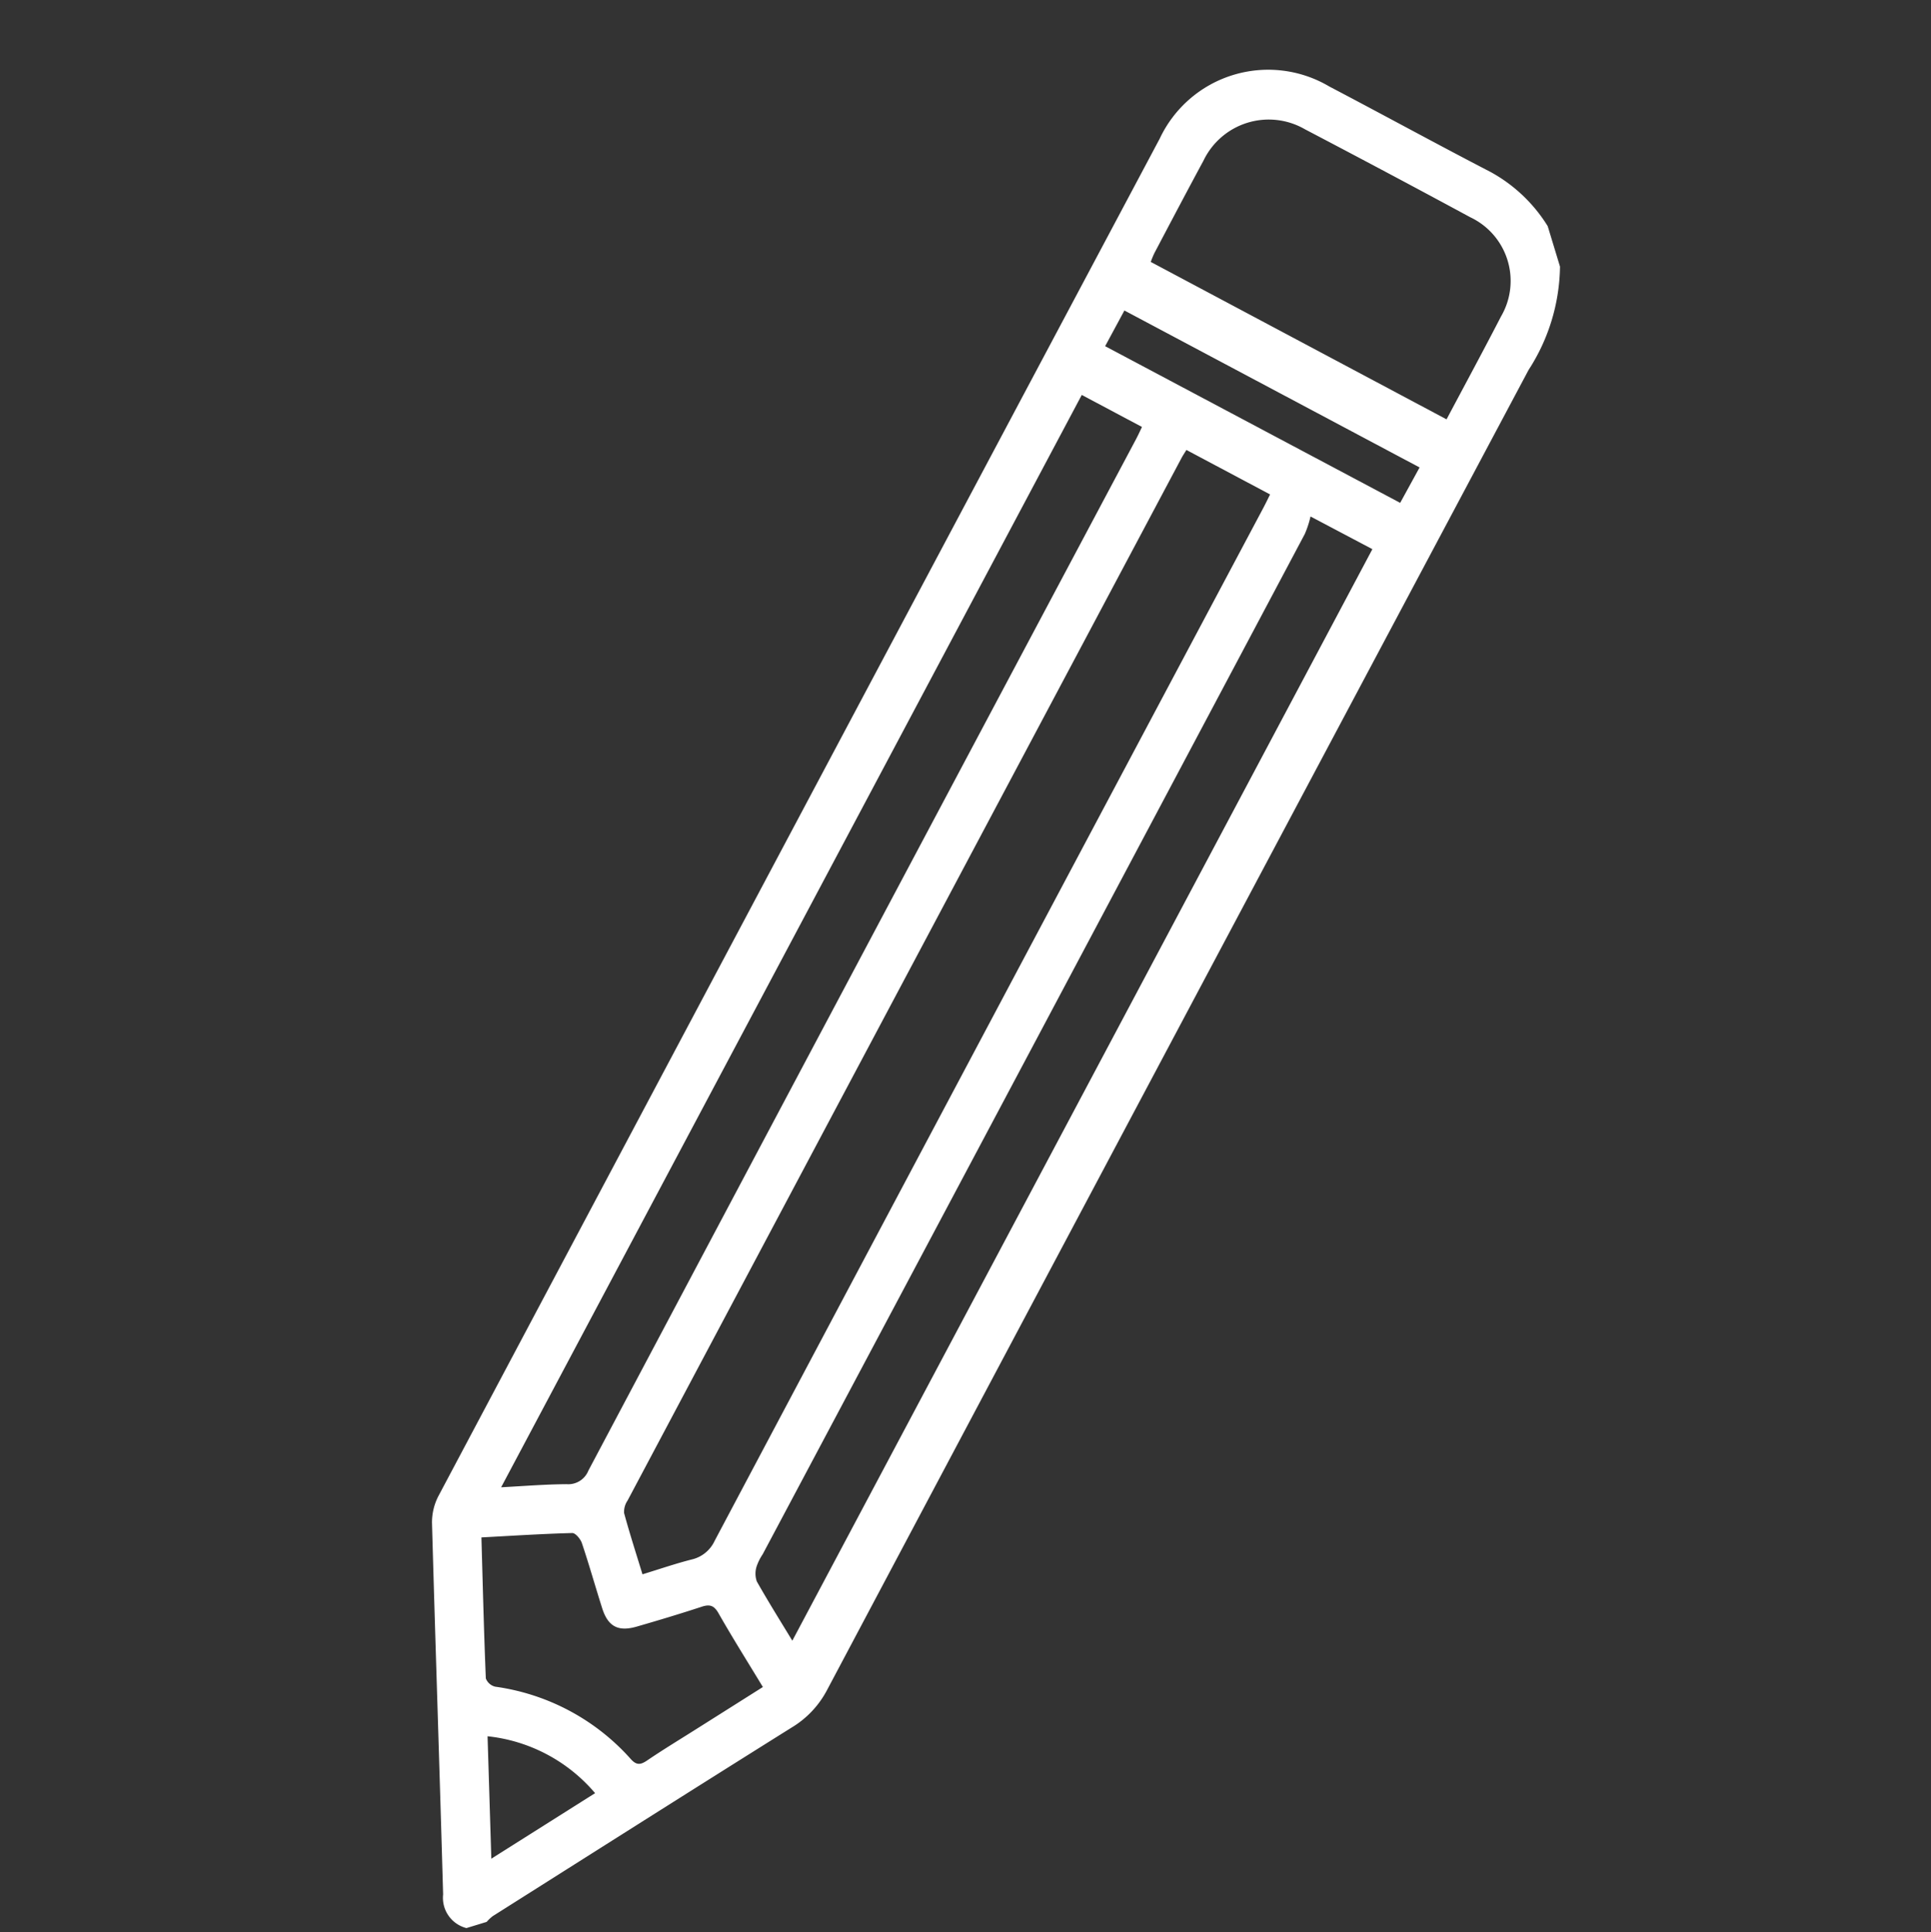 <svg xmlns="http://www.w3.org/2000/svg" width="58.712" height="58.746" viewBox="0 0 58.712 58.746">
  <rect x="0" y="0" width="58.712" height="58.746" fill="#333333" stroke="none"/>
  <path id="Path_10295" data-name="Path 10295" d="M47.008,8.475A5.908,5.908,0,0,1,45.176,11.2Q29.1,27.261,13.042,43.345a2.9,2.9,0,0,1-1.362.774C8.221,45.049,4.767,46,1.313,46.945a1.279,1.279,0,0,0-.227.113H.443a.949.949,0,0,1-.379-1.186c1-3.63,1.978-7.267,2.979-10.9a1.739,1.739,0,0,1,.433-.731Q19.984,17.711,36.508,1.195A3.644,3.644,0,0,1,41.9,1.187c1.315,1.3,2.609,2.627,3.932,3.922a4.686,4.686,0,0,1,1.178,2.081ZM34.516,10.484c-.062.056-.133.113-.2.177q-12.7,12.7-25.388,25.4a.613.613,0,0,0-.212.331c-.02.637-.01,1.275-.01,1.946.554,0,1.057-.018,1.558.006a1.022,1.022,0,0,0,.84-.34Q23.662,25.422,36.231,12.859c.117-.117.229-.239.322-.337l-2.037-2.037M12.473,41.6,39.041,15.022l-1.508-1.5a3.018,3.018,0,0,1-.322.458Q24.8,26.407,12.377,38.826a1.551,1.551,0,0,0-.284.3.715.715,0,0,0-.126.435c.158.713.349,1.419.506,2.039m-7.1-7.048c.631.157,1.286.3,1.925.49a.658.658,0,0,0,.757-.2Q20.592,22.274,33.143,9.727c.106-.106.205-.219.285-.306L31.962,7.955,5.372,34.549M42.353,11.906c.841-.842,1.679-1.668,2.5-2.509a2.14,2.14,0,0,0-.013-3.152q-2-2.027-4.025-4.027a2.2,2.2,0,0,0-3.233.009c-.752.742-1.495,1.492-2.239,2.241a2.76,2.76,0,0,0-.193.233l7.2,7.205m-38,23.931c-.385,1.4-.766,2.764-1.124,4.134a.406.406,0,0,0,.2.325,6.755,6.755,0,0,1,3.3,3.313c.112.24.24.251.468.18.553-.171,1.115-.313,1.674-.466l2.337-.638c-.223-.882-.446-1.7-.633-2.536-.06-.267-.169-.347-.429-.342-.688.014-1.377.011-2.065,0-.59-.008-.838-.256-.845-.838-.008-.688.008-1.377-.011-2.065,0-.136-.095-.363-.19-.39-.878-.244-1.766-.453-2.676-.679M33.075,6.745l7.186,7.178.879-.857L33.952,5.879l-.877.866M1.783,45.262l3.6-.983a4.972,4.972,0,0,0-2.621-2.61l-.979,3.594" transform="translate(0 13.744) rotate(-17)" fill="#fff"/>
</svg>
